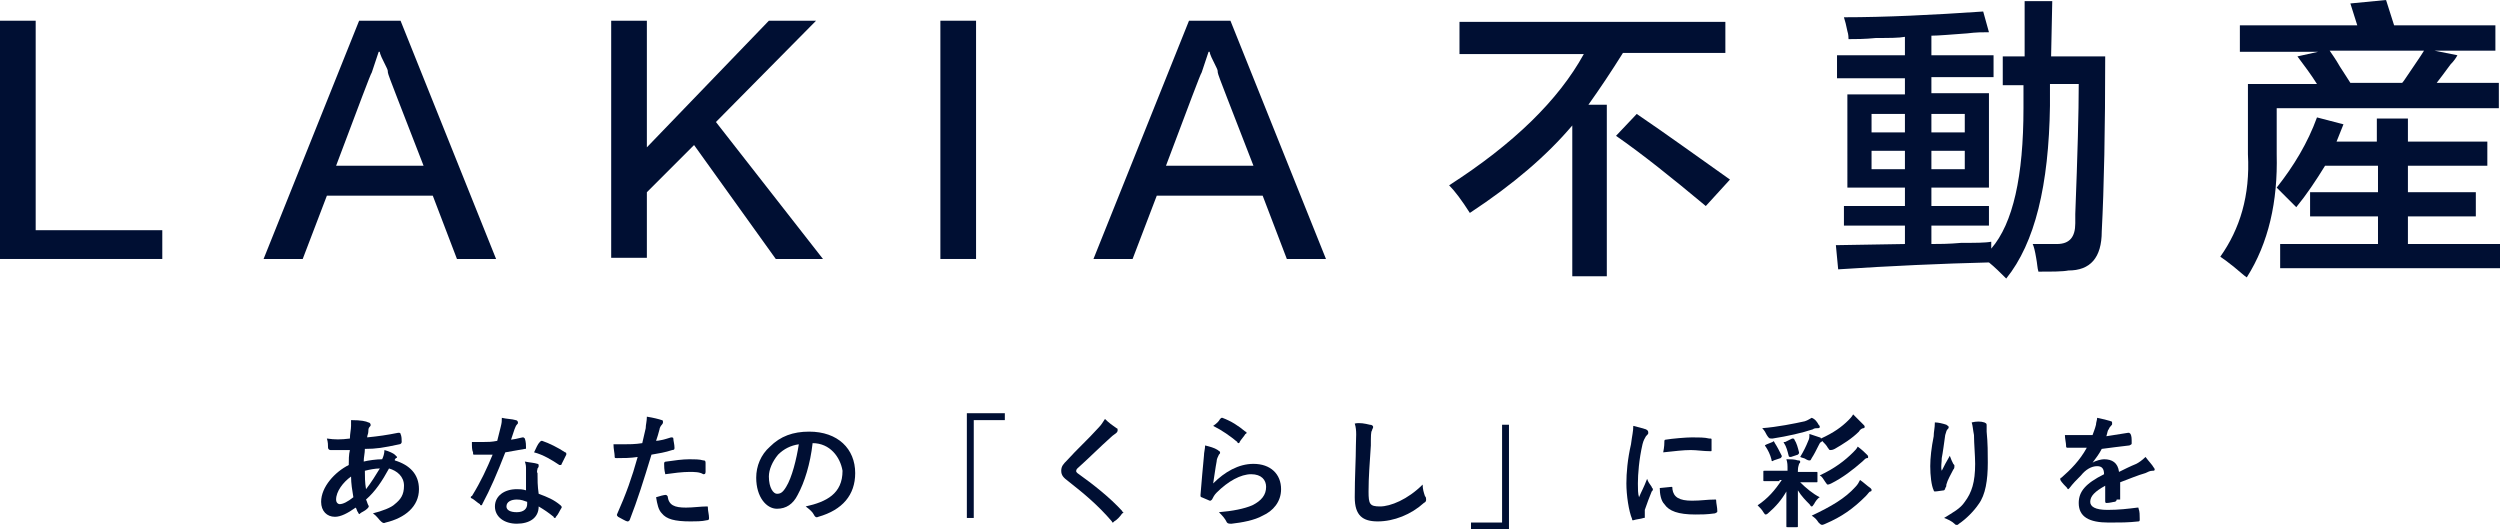 <?xml version="1.0" encoding="utf-8"?>
<!-- Generator: Adobe Illustrator 25.4.1, SVG Export Plug-In . SVG Version: 6.00 Build 0)  -->
<svg version="1.1" id="レイヤー_1" xmlns="http://www.w3.org/2000/svg" xmlns:xlink="http://www.w3.org/1999/xlink" x="0px"
	 y="0px" width="217.2px" height="46px" viewBox="0 0 217.2 46" style="enable-background:new 0 0 217.2 46;" xml:space="preserve">
<style type="text/css">
	.st0{fill:#000F33;}
</style>
<g>
	<g>
		<path class="st0" d="M14.1,22.5H0V1.8h3.1v18.2h11V22.5z"/>
		<path class="st0" d="M34.8,1.8l8.3,20.7h-3.4l-2.1-5.5h-9.2l-2.1,5.5h-3.4l8.3-20.7H34.8z M33,4.5h-0.1c-0.2,0.6-0.4,1.2-0.6,1.8
			c-0.1,0.1-1.1,2.8-3.1,8.1h7.6c-2-5.2-3.1-7.9-3.1-8.1c0-0.1,0-0.2-0.1-0.4C33.2,5.1,33,4.7,33,4.5z"/>
		<path class="st0" d="M71.5,22.5h-4.1l-7.1-9.9l-4.1,4.1v5.7h-3.1V1.8h3.1v11l10.6-11h4.1l-8.7,8.8L71.5,22.5z"/>
		<path class="st0" d="M81.7,22.5V1.8h3.1v20.7H81.7z"/>
		<path class="st0" d="M106.9,1.8l8.3,20.7h-3.4l-2.1-5.5h-9.2l-2.1,5.5h-3.4l8.3-20.7H106.9z M105.1,4.5H105
			c-0.2,0.6-0.4,1.2-0.6,1.8c-0.1,0.1-1.1,2.8-3.1,8.1h7.6c-2-5.2-3.1-7.9-3.1-8.1c0-0.1,0-0.2-0.1-0.4
			C105.3,5.1,105.1,4.7,105.1,4.5z"/>
		<path class="st0" d="M126.8,4.6V1.9h23.1v2.7H141c-1,1.6-2,3.1-3,4.5h1.6v14.9h-3V10.9c-2.2,2.6-5.1,5.1-8.9,7.6
			c-0.7-1.1-1.3-1.9-1.8-2.4c5.6-3.6,9.5-7.4,11.7-11.4H126.8z M148.2,17.9c-3-2.5-5.5-4.5-7.8-6.1l1.8-1.9c2.8,1.9,5.4,3.8,8.1,5.7
			L148.2,17.9z"/>
		<path class="st0" d="M160.6,3.4c0-0.1,0-0.4-0.1-0.7c-0.1-0.5-0.2-0.9-0.3-1.2c3.6,0,7.7-0.2,12.1-0.5l0.5,1.8
			c-0.5,0-1.1,0-1.9,0.1c-1.4,0.1-2.5,0.2-3.1,0.2v1.7h5.4v1.9h-5.4v1.4h5v8.2h-5v1.6h5v1.7h-5v1.6c0.6,0,1.5,0,2.6-0.1
			c1.2,0,2.1,0,2.6-0.1v0.6c1.9-2.2,2.8-6.3,2.8-12.2V7.4H174V4.9h1.9V0.1h2.4l-0.1,4.8h4.7c0,6.3-0.1,11.4-0.3,15.2
			c0,2.3-1,3.4-2.9,3.4c-0.5,0.1-1.4,0.1-2.6,0.1c-0.1-0.3-0.1-0.7-0.2-1.2c-0.1-0.6-0.2-1-0.3-1.2c0.7,0,1.4,0,2.1,0
			c1.1,0,1.6-0.6,1.6-1.8c0-0.1,0-0.4,0-0.8c0.2-5.2,0.3-8.9,0.3-11.3h-2.5c0,0.6,0,1.2,0,1.9c-0.1,6.9-1.3,11.9-3.8,15
			c-0.5-0.5-1-1-1.5-1.4c-4.1,0.1-8.5,0.3-13.1,0.6l-0.2-2.1l6-0.1v-1.6h-5.3v-1.7h5.3v-1.6h-5V8.2h5V6.8h-5.9V4.8h5.9V3.2
			c-0.5,0.1-1.4,0.1-2.5,0.1C162,3.4,161.2,3.4,160.6,3.4z M162.6,9.9v1.6h2.9V9.9H162.6z M162.6,13.1v1.6h2.9v-1.6H162.6z
			 M170.7,9.9h-2.9v1.6h2.9V9.9z M167.8,13.1v1.6h2.9v-1.6H167.8z"/>
		<path class="st0" d="M194.6,4.4V2.2h10.2l-0.6-1.9l3.1-0.3l0.7,2.2h8.8v2.2h-5.3l2,0.4c-0.1,0.2-0.3,0.5-0.6,0.8
			c-0.5,0.7-0.9,1.2-1.2,1.6h5.4v2.2h-19.3v4c0.1,4.1-0.7,7.7-2.6,10.7c-0.3-0.2-0.6-0.5-1.1-0.9c-0.5-0.4-0.9-0.7-1.2-0.9
			c1.7-2.4,2.6-5.3,2.4-8.9V7.3h6c-0.5-0.8-1.1-1.6-1.7-2.4l1.8-0.4H194.6z M199.5,18c-0.3-0.3-0.7-0.7-1.2-1.2
			c-0.2-0.2-0.4-0.4-0.5-0.5c1.5-1.9,2.7-3.9,3.5-6.1l2.3,0.6c-0.2,0.5-0.4,1-0.6,1.5h3.5v-2h2.7v2h6.9v2.1h-6.9v2.3h5.9v2.1h-5.9
			v2.4h8v2.1h-19.1v-2.1h8.5v-2.4h-5.9v-2.1h5.9v-2.3h-4.6C201.2,15.7,200.4,16.9,199.5,18z M202.4,4.4c0.2,0.3,0.5,0.7,0.9,1.4
			c0.4,0.6,0.7,1.1,0.9,1.4h4.5c0.1-0.1,0.3-0.4,0.5-0.7c0.6-0.9,1.1-1.6,1.4-2.1H202.4z"/>
	</g>
	<g>
		<path class="st0" d="M32,36.7c0.1,0,0.2,0.1,0.2,0.2c0,0.1,0,0.1-0.1,0.2c-0.1,0.1-0.1,0.3-0.1,0.4c0,0.2-0.1,0.3-0.1,0.5
			c1-0.1,1.7-0.2,2.7-0.4c0.1,0,0.2,0,0.2,0.1c0.1,0.2,0.1,0.5,0.1,0.7c0,0.1-0.1,0.2-0.2,0.2c-1.4,0.3-2,0.4-3,0.4
			c0,0.4-0.1,0.7-0.1,1.1c0.4-0.1,1.1-0.2,1.6-0.2c0.1-0.2,0.2-0.5,0.2-0.8c0.4,0.1,0.8,0.3,0.9,0.4c0.1,0.1,0.2,0.2,0.2,0.2
			c0,0,0,0.1-0.1,0.1c-0.1,0.1-0.1,0.1-0.1,0.2c1.3,0.4,2.1,1.2,2.1,2.5c0,1.5-1.2,2.5-2.9,2.9c-0.2,0.1-0.3,0-0.5-0.2
			c-0.1-0.1-0.3-0.4-0.6-0.6c0.8-0.2,1.6-0.5,1.9-0.8c0.5-0.4,0.8-0.8,0.8-1.6c0-0.8-0.6-1.3-1.3-1.5c-0.6,1.1-1.2,2-2,2.7
			c0.1,0.2,0.1,0.3,0.2,0.5c0.1,0.1,0,0.2-0.1,0.3c-0.2,0.2-0.5,0.3-0.6,0.4c-0.1,0.1-0.1,0.1-0.2-0.1c-0.1-0.1-0.1-0.3-0.2-0.4
			c-0.7,0.5-1.3,0.8-1.8,0.8c-0.7,0-1.2-0.5-1.2-1.3c0-1.3,1.2-2.6,2.4-3.2c0-0.4,0-0.9,0.1-1.3c-0.6,0-0.9,0-1.1,0
			c-0.3,0-0.5,0-0.6,0c-0.1,0-0.2-0.1-0.2-0.2c0-0.2,0-0.5-0.1-0.8c0.7,0.1,1.2,0.1,2,0c0-0.4,0.1-0.8,0.1-1.1c0-0.2,0-0.3,0-0.5
			C31.4,36.5,31.8,36.6,32,36.7z M29.2,43.4c0,0.3,0.2,0.4,0.3,0.4c0.3,0,0.7-0.2,1.2-0.6c-0.1-0.6-0.2-1.2-0.2-1.8
			C29.8,41.9,29.2,42.7,29.2,43.4z M33,40.7c-0.4,0-0.9,0.1-1.3,0.2c0,0.5,0,1,0.1,1.6C32.2,42,32.7,41.2,33,40.7z"/>
		<path class="st0" d="M45.4,38c0.1,0,0.1,0,0.2,0.1c0.1,0.3,0.1,0.6,0.1,0.8c0,0.1,0,0.1-0.1,0.1c-0.6,0.1-1.1,0.2-1.7,0.3
			c-0.7,1.8-1.3,3.2-2,4.5c0,0.1-0.1,0.1-0.1,0.1c0,0-0.1,0-0.1-0.1c-0.2-0.1-0.5-0.4-0.7-0.5c-0.1,0-0.1-0.1-0.1-0.1
			c0,0,0-0.1,0.1-0.1c0.8-1.3,1.3-2.4,1.8-3.6c-0.4,0-0.7,0-1,0c-0.2,0-0.3,0-0.6,0c-0.1,0-0.1,0-0.1-0.2c-0.1-0.2-0.1-0.5-0.1-0.9
			c0.4,0,0.7,0,1,0c0.4,0,0.7,0,1.2-0.1c0.1-0.4,0.2-0.8,0.3-1.2c0.1-0.4,0.1-0.5,0.1-0.8c0.4,0.1,0.9,0.1,1.2,0.2
			c0.1,0,0.2,0.1,0.2,0.2c0,0.1,0,0.1-0.1,0.2c-0.1,0.1-0.1,0.2-0.2,0.4c-0.1,0.3-0.2,0.6-0.3,0.9C44.5,38.2,45,38.1,45.4,38z
			 M45.7,40.8c0-0.3,0-0.4-0.1-0.7c0.5,0.1,0.8,0.1,1.1,0.2c0.1,0,0.1,0.1,0.1,0.2c0,0,0,0.1-0.1,0.2c0,0.1-0.1,0.3,0,0.4
			c0,0.6,0,1.1,0.1,1.8c0.8,0.3,1.3,0.5,1.9,1c0.1,0.1,0.1,0.1,0.1,0.2c-0.2,0.3-0.3,0.6-0.5,0.8c0,0.1-0.1,0.1-0.1,0.1
			c0,0-0.1,0-0.1-0.1c-0.5-0.4-0.8-0.6-1.3-0.9c0,1-0.8,1.5-1.9,1.5c-1.1,0-1.9-0.6-1.9-1.5c0-0.9,0.8-1.5,1.9-1.5
			c0.2,0,0.5,0,0.8,0.1C45.7,41.9,45.7,41.3,45.7,40.8z M44.9,43.4c-0.5,0-0.9,0.2-0.9,0.6c0,0.3,0.3,0.5,0.9,0.5
			c0.6,0,0.9-0.3,0.9-0.7c0-0.1,0-0.1,0-0.2C45.5,43.5,45.3,43.4,44.9,43.4z M46.9,38.4c0.1-0.1,0.1-0.1,0.2-0.1
			c0.6,0.2,1.4,0.6,2,1c0.1,0,0.1,0.1,0.1,0.1c0,0,0,0.1,0,0.1c-0.1,0.2-0.3,0.6-0.4,0.8c0,0.1-0.1,0.1-0.1,0.1s-0.1,0-0.1,0
			c-0.6-0.4-1.4-0.9-2.2-1.1C46.6,38.9,46.7,38.6,46.9,38.4z"/>
		<path class="st0" d="M58.3,38c0.1,0,0.2,0,0.2,0.1c0,0.2,0.1,0.5,0.1,0.8c0,0.1,0,0.2-0.2,0.2c-0.6,0.2-1.2,0.3-1.8,0.4
			c-0.7,2.3-1.2,3.9-1.9,5.7c-0.1,0.1-0.1,0.1-0.2,0.1c-0.1,0-0.6-0.3-0.8-0.4c-0.1-0.1-0.1-0.1-0.1-0.2c0.8-1.8,1.3-3.2,1.8-5
			c-0.6,0.1-1.3,0.1-1.8,0.1c-0.2,0-0.2,0-0.2-0.2c0-0.2-0.1-0.6-0.1-1c0.2,0,0.3,0,0.8,0c0.5,0,1.1,0,1.7-0.1
			c0.1-0.4,0.2-0.9,0.3-1.3c0-0.3,0.1-0.6,0.1-1c0.6,0.1,1,0.2,1.3,0.3c0.1,0,0.1,0.1,0.1,0.2c0,0,0,0.1-0.1,0.2
			c-0.1,0.1-0.2,0.3-0.2,0.4c-0.1,0.4-0.2,0.7-0.3,1C57.2,38.3,57.7,38.2,58.3,38z M57.8,43c0.1,0,0.1,0,0.2,0.1
			c0.1,0.8,0.6,1,1.6,1c0.6,0,1.3-0.1,1.8-0.1c0.1,0,0.1,0,0.1,0.1c0,0.3,0.1,0.6,0.1,0.9c0,0.1,0,0.2-0.2,0.2
			c-0.4,0.1-1,0.1-1.4,0.1c-1.4,0-2.1-0.2-2.5-0.7c-0.3-0.3-0.4-0.8-0.5-1.4C57.3,43.1,57.7,43,57.8,43z M57.7,40.3
			c0-0.1,0-0.2,0.2-0.2c0.7-0.1,1.4-0.2,2-0.2c0.4,0,0.9,0,1.2,0.1c0.1,0,0.2,0,0.2,0.2c0,0.3,0,0.6,0,0.8c0,0.2-0.1,0.2-0.2,0.2
			C60.8,41,60.3,41,59.9,41c-0.6,0-1.4,0.1-2.1,0.2C57.7,40.8,57.7,40.5,57.7,40.3z"/>
		<path class="st0" d="M70.6,38.5c-0.2,1.8-0.7,3.4-1.3,4.5c-0.4,0.8-1,1.2-1.8,1.2c-0.9,0-1.8-1-1.8-2.7c0-1,0.4-2,1.2-2.7
			c0.9-0.9,2-1.3,3.4-1.3c2.5,0,4,1.5,4,3.6c0,1.9-1.1,3.2-3.2,3.8c-0.2,0.1-0.3,0-0.4-0.2c-0.1-0.2-0.3-0.4-0.7-0.7
			c1.8-0.4,3.2-1.1,3.2-3.1C73,39.7,72.1,38.5,70.6,38.5L70.6,38.5z M67.6,39.5c-0.5,0.6-0.8,1.3-0.8,1.9c0,1,0.4,1.5,0.7,1.5
			c0.3,0,0.5-0.1,0.8-0.6c0.5-0.8,0.9-2.4,1.1-3.7C68.7,38.7,68.1,39,67.6,39.5z"/>
		<path class="st0" d="M87.3,35.9v0.6h-2.7v8.5H84v-9.1H87.3z"/>
		<path class="st0" d="M97,37.2c0.1,0,0.1,0.1,0.1,0.2c0,0.1-0.1,0.2-0.1,0.2c-0.1,0.1-0.3,0.2-0.5,0.4c-0.9,0.8-2,1.9-2.9,2.7
			c-0.1,0.1-0.1,0.2-0.1,0.2c0,0.1,0,0.1,0.1,0.2c1.4,1,2.8,2.1,3.9,3.3c0,0.1,0.1,0.1,0.1,0.1c0,0,0,0.1-0.1,0.1
			c-0.2,0.3-0.5,0.6-0.7,0.7c-0.1,0.1-0.1,0.1-0.1,0.1c0,0-0.1,0-0.1-0.1c-1.2-1.4-2.4-2.4-3.8-3.5c-0.4-0.3-0.6-0.5-0.6-0.9
			s0.2-0.6,0.5-0.9c0.9-1,1.8-1.8,2.7-2.8c0.3-0.3,0.4-0.5,0.6-0.8C96.3,36.7,96.7,37,97,37.2z"/>
		<path class="st0" d="M105.8,39.1c0.1,0.1,0.2,0.1,0.2,0.2c0,0.1,0,0.1-0.1,0.2c-0.1,0.2-0.2,0.4-0.2,0.6c-0.1,0.5-0.2,1.3-0.3,1.9
			c1-1,2.2-1.7,3.5-1.7c1.5,0,2.4,0.9,2.4,2.2c0,1.1-0.7,1.9-1.6,2.3c-0.7,0.4-1.8,0.6-2.7,0.7c-0.2,0-0.3,0-0.4-0.1
			c-0.2-0.4-0.4-0.6-0.7-0.9c1.2-0.1,2.2-0.3,2.9-0.6c0.8-0.4,1.2-0.9,1.2-1.6c0-0.6-0.4-1.1-1.3-1.1c-0.9,0-2,0.6-3,1.6
			c-0.2,0.2-0.3,0.4-0.4,0.6c-0.1,0.1-0.1,0.1-0.2,0.1c-0.2-0.1-0.5-0.2-0.7-0.3c-0.1,0-0.1-0.1-0.1-0.2c0.1-1.2,0.2-2.4,0.3-3.4
			c0-0.3,0.1-0.6,0.1-0.9C105.1,38.8,105.5,38.9,105.8,39.1z M106,36.4c0.1-0.1,0.1-0.1,0.2-0.1c0.8,0.3,1.4,0.7,2,1.2
			c0.1,0,0.1,0.1,0.1,0.1c0,0,0,0.1-0.1,0.1c-0.1,0.2-0.4,0.5-0.5,0.7c0,0.1-0.1,0.1-0.1,0.1c0,0-0.1,0-0.1-0.1
			c-0.6-0.5-1.3-1-2.1-1.4C105.7,36.8,105.9,36.6,106,36.4z"/>
		<path class="st0" d="M119,36.9c0.2,0,0.3,0.1,0.3,0.2c0,0.1-0.1,0.2-0.1,0.3c-0.1,0.1-0.1,0.5-0.1,1.3c-0.1,1.6-0.2,2.7-0.2,4
			c0,1.1,0.1,1.3,1,1.3c0.9,0,2.4-0.6,3.7-1.9c0,0.4,0.1,0.7,0.2,1c0.1,0.1,0.1,0.2,0.1,0.3c0,0.1,0,0.2-0.2,0.3
			c-1.1,1-2.6,1.6-4,1.6c-1.3,0-2-0.5-2-2.1c0-1.8,0.1-3.3,0.1-4.5c0-0.6,0.1-1.3-0.1-1.9C118.1,36.7,118.6,36.8,119,36.9z"/>
		<path class="st0" d="M127.8,46v-0.6h2.7v-8.5h0.6V46H127.8z"/>
		<path class="st0" d="M143,37.3c0.2,0.1,0.2,0.2,0.2,0.3c0,0.1,0,0.1-0.2,0.3c-0.1,0.2-0.2,0.3-0.3,0.7c-0.3,1.3-0.4,2.6-0.4,3.4
			c0,0.5,0,0.9,0.1,1.2c0.2-0.5,0.4-0.8,0.7-1.6c0.1,0.3,0.2,0.4,0.4,0.7c0,0.1,0.1,0.1,0.1,0.2c0,0.1,0,0.1-0.1,0.2
			c-0.2,0.5-0.4,1-0.6,1.6c0,0.1,0,0.2,0,0.3c0,0.1,0,0.2,0,0.3c0,0.1,0,0.1-0.1,0.1c-0.3,0.1-0.6,0.1-0.9,0.2c-0.1,0-0.1,0-0.1-0.1
			c-0.3-0.7-0.5-2.1-0.5-3.1c0-0.9,0.1-2.1,0.4-3.4c0.1-0.8,0.2-1.1,0.2-1.6C142.3,37.1,142.7,37.2,143,37.3z M145.2,42.3
			c0.1,0,0.1,0,0.1,0.2c0.1,0.7,0.6,1,1.7,1c0.8,0,1.3-0.1,2-0.1c0.1,0,0.1,0,0.1,0.1c0,0.2,0.1,0.6,0.1,0.9c0,0.1,0,0.1-0.2,0.2
			c-0.7,0.1-1.2,0.1-1.7,0.1c-1.5,0-2.3-0.3-2.7-0.9c-0.3-0.3-0.4-0.9-0.4-1.4L145.2,42.3z M144.6,38.4c0-0.1,0-0.2,0.1-0.2
			c0.6-0.1,1.8-0.2,2.3-0.2c0.6,0,1.1,0,1.5,0.1c0.2,0,0.2,0,0.2,0.1c0,0.3,0,0.6,0,0.9c0,0.1,0,0.1-0.1,0.1c-0.6,0-1.2-0.1-1.7-0.1
			c-0.7,0-1.4,0.1-2.4,0.2C144.6,38.8,144.6,38.5,144.6,38.4z"/>
		<path class="st0" d="M154.6,41.8c-0.9,0-1.2,0-1.3,0c-0.1,0-0.1,0-0.1-0.1V41c0-0.1,0-0.1,0.1-0.1c0.1,0,0.4,0,1.3,0h0.7v-0.1
			c0-0.4,0-0.6-0.1-0.9c0.4,0,0.7,0,1,0.1c0.1,0,0.2,0,0.2,0.1c0,0.1,0,0.1-0.1,0.2c0,0.1-0.1,0.2-0.1,0.6v0.1h0.4
			c0.9,0,1.2,0,1.2,0c0.1,0,0.1,0,0.1,0.1v0.7c0,0.1,0,0.1-0.1,0.1c-0.1,0-0.4,0-1.2,0h-0.2c0.5,0.5,1.1,1,1.7,1.3
			c-0.2,0.1-0.4,0.4-0.5,0.6c-0.1,0.1-0.1,0.2-0.2,0.2c-0.1,0-0.1-0.1-0.2-0.2c-0.3-0.3-0.7-0.7-1-1.2c0,1.7,0,2.9,0,3.1
			c0,0.1,0,0.1-0.1,0.1h-0.8c-0.1,0-0.1,0-0.1-0.1c0-0.2,0-1.3,0-3c-0.4,0.7-0.9,1.3-1.6,1.9c-0.1,0.1-0.2,0.1-0.2,0.1
			c-0.1,0-0.1-0.1-0.2-0.2c-0.1-0.2-0.3-0.4-0.5-0.6c0.9-0.6,1.5-1.3,2.1-2.2H154.6z M158,36.9c0.1,0.1,0.1,0.1,0.1,0.2
			c0,0.1-0.1,0.1-0.2,0.1c-0.1,0-0.3,0-0.4,0.1c-0.9,0.3-2.2,0.6-3.5,0.8c-0.3,0-0.3,0-0.5-0.3c-0.1-0.2-0.2-0.4-0.4-0.6
			c1.3-0.1,2.8-0.4,3.7-0.6c0.3-0.1,0.4-0.2,0.6-0.3C157.7,36.4,157.9,36.7,158,36.9z M154,38.4c0.1-0.1,0.1-0.1,0.2,0.1
			c0.2,0.3,0.4,0.7,0.6,1.1c0,0.1,0,0.1-0.1,0.2l-0.6,0.2c-0.1,0.1-0.2,0.1-0.2-0.1c-0.1-0.4-0.3-0.8-0.5-1.1
			c-0.1-0.1-0.1-0.1,0.1-0.2L154,38.4z M155.7,38.1c0.1,0,0.2,0,0.2,0.1c0.2,0.3,0.3,0.7,0.4,1.1c0,0.1,0,0.1-0.1,0.2l-0.6,0.2
			c-0.1,0-0.2,0-0.2-0.1c-0.1-0.4-0.2-0.8-0.4-1.1c-0.1-0.1,0-0.1,0.1-0.1L155.7,38.1z M161.9,36.9C162,37,162,37,162,37.1
			c0,0.1-0.1,0.1-0.1,0.1c-0.1,0-0.3,0.1-0.4,0.3c-0.6,0.6-1.4,1.1-2.1,1.5c-0.2,0.1-0.3,0.1-0.4,0.1c-0.1,0-0.1-0.1-0.2-0.2
			c-0.1-0.2-0.3-0.4-0.5-0.6c0,0,0,0.1-0.1,0.1c-0.1,0.1-0.1,0.1-0.2,0.3c-0.2,0.4-0.4,0.8-0.6,1.1c-0.1,0.2-0.1,0.2-0.2,0.2
			c-0.1,0-0.1,0-0.3-0.1c-0.1-0.1-0.3-0.1-0.5-0.2c0.3-0.5,0.5-0.9,0.7-1.4c0.1-0.2,0.1-0.3,0.1-0.6c0.3,0.1,0.6,0.2,0.9,0.3
			c0.1,0,0.1,0.1,0.1,0.1c1.1-0.5,1.8-1,2.4-1.6c0.1-0.1,0.3-0.3,0.4-0.5C161.4,36.4,161.7,36.7,161.9,36.9z M161.2,42.3
			c0.2-0.2,0.3-0.4,0.4-0.6c0.3,0.2,0.6,0.5,0.9,0.7c0.1,0.1,0.1,0.1,0.1,0.2c0,0.1-0.1,0.1-0.1,0.1c-0.1,0-0.2,0.2-0.4,0.4
			c-1.1,1.1-2.1,1.8-3.5,2.4c-0.2,0.1-0.3,0.1-0.3,0.1c-0.1,0-0.2-0.1-0.3-0.2c-0.2-0.3-0.3-0.4-0.6-0.6
			C159.1,44,160.3,43.3,161.2,42.3z M162.2,39.5c0.1,0.1,0.1,0.1,0.1,0.2c0,0.1,0,0.1-0.1,0.1c-0.1,0-0.2,0.1-0.4,0.3
			c-0.8,0.7-1.7,1.4-2.7,1.9c-0.2,0.1-0.3,0.1-0.3,0.1c-0.1,0-0.1-0.1-0.2-0.2c-0.2-0.3-0.3-0.5-0.5-0.6c1.3-0.6,2.2-1.3,2.9-2
			c0.2-0.2,0.3-0.3,0.4-0.5C161.8,39.1,162,39.3,162.2,39.5z"/>
		<path class="st0" d="M169.1,36.9c0.1,0.1,0.2,0.1,0.2,0.2c0,0.1,0,0.1-0.1,0.2c-0.1,0.1-0.1,0.2-0.2,0.5c-0.1,0.7-0.2,1.5-0.3,2
			c0,0.4-0.1,0.8,0,1.1c0.2-0.4,0.4-0.8,0.7-1.3c0.1,0.3,0.2,0.5,0.3,0.7c0.1,0.1,0.1,0.1,0.1,0.2c0,0.1,0,0.2-0.1,0.3
			c-0.2,0.4-0.5,0.9-0.6,1.3c0,0.1,0,0.2-0.1,0.3c0,0.1,0,0.1-0.1,0.2c-0.1,0-0.6,0.1-0.8,0.1c-0.1,0-0.1-0.1-0.1-0.1
			c-0.2-0.4-0.3-1.3-0.3-2.1c0-0.7,0.1-1.6,0.3-2.6c0-0.4,0.1-0.7,0.1-1.2C168.4,36.7,168.8,36.8,169.1,36.9z M172.4,36.7
			c0.2,0.1,0.2,0.1,0.2,0.3c0,0.1,0,0.3,0,0.5c0.1,1,0.1,1.9,0.1,2.7c0,1.5-0.2,2.8-0.8,3.6c-0.4,0.6-1.1,1.3-1.7,1.7
			c-0.1,0.1-0.1,0.1-0.2,0.1c-0.1,0-0.1,0-0.2-0.1c-0.2-0.2-0.6-0.4-0.9-0.5c0.8-0.5,1.4-0.8,1.8-1.4c0.6-0.8,0.9-1.7,0.9-3.3
			c0-0.7-0.1-1.8-0.1-2.5c-0.1-0.5-0.1-0.8-0.2-1.1C171.7,36.6,172.1,36.6,172.4,36.7z"/>
		<path class="st0" d="M183.9,43.4c0,0.1-0.1,0.2-0.2,0.2c-0.1,0-0.4,0.1-0.7,0.1c-0.1,0-0.1-0.1-0.1-0.2c0-0.4,0-0.9,0-1.3
			c-0.9,0.5-1.3,0.9-1.3,1.4c0,0.4,0.4,0.7,1.5,0.7c1,0,1.8-0.1,2.6-0.2c0.1,0,0.1,0,0.1,0.1c0.1,0.2,0.1,0.6,0.1,0.9
			c0,0.1,0,0.2-0.1,0.2c-0.9,0.1-1.6,0.1-2.6,0.1c-1.7,0-2.6-0.5-2.6-1.7c0-1,0.6-1.7,2.2-2.5c0-0.5-0.2-0.7-0.6-0.7
			c-0.5,0-1,0.3-1.4,0.8c-0.4,0.4-0.7,0.7-1,1.1c-0.1,0.1-0.1,0.1-0.1,0.1c0,0-0.1,0-0.1-0.1c-0.1-0.1-0.5-0.5-0.6-0.7
			c0,0,0-0.1,0-0.1c0,0,0-0.1,0.1-0.1c0.8-0.7,1.6-1.5,2.2-2.6c-0.5,0-1.1,0-1.7,0c-0.1,0-0.1-0.1-0.1-0.2c0-0.2-0.1-0.6-0.1-0.9
			c0.8,0,1.6,0,2.4,0c0.1-0.3,0.2-0.5,0.3-0.9c0-0.2,0.1-0.4,0.1-0.6c0.5,0.1,0.9,0.2,1.2,0.3c0.1,0,0.1,0.1,0.1,0.2
			c0,0.1,0,0.1-0.1,0.2c-0.1,0.1-0.1,0.1-0.2,0.3c-0.1,0.1-0.1,0.3-0.2,0.6c0.6-0.1,1.3-0.2,1.9-0.3c0.1,0,0.1,0,0.2,0.1
			c0.1,0.2,0.1,0.4,0.1,0.8c0,0.1,0,0.1-0.2,0.2c-0.8,0.1-1.7,0.2-2.4,0.3c-0.2,0.4-0.5,0.8-0.8,1.2l0,0c0.3-0.2,0.8-0.3,1-0.3
			c0.7,0,1.2,0.3,1.3,1.1c0.4-0.2,1-0.5,1.5-0.7c0.2-0.1,0.5-0.3,0.8-0.6c0.3,0.4,0.6,0.7,0.7,0.9c0.1,0.1,0.1,0.2,0.1,0.2
			c0,0.1-0.1,0.1-0.2,0.1c-0.2,0-0.4,0.1-0.6,0.2c-0.7,0.2-1.4,0.5-2.2,0.8V43.4z"/>
	</g>
</g>
</svg>
